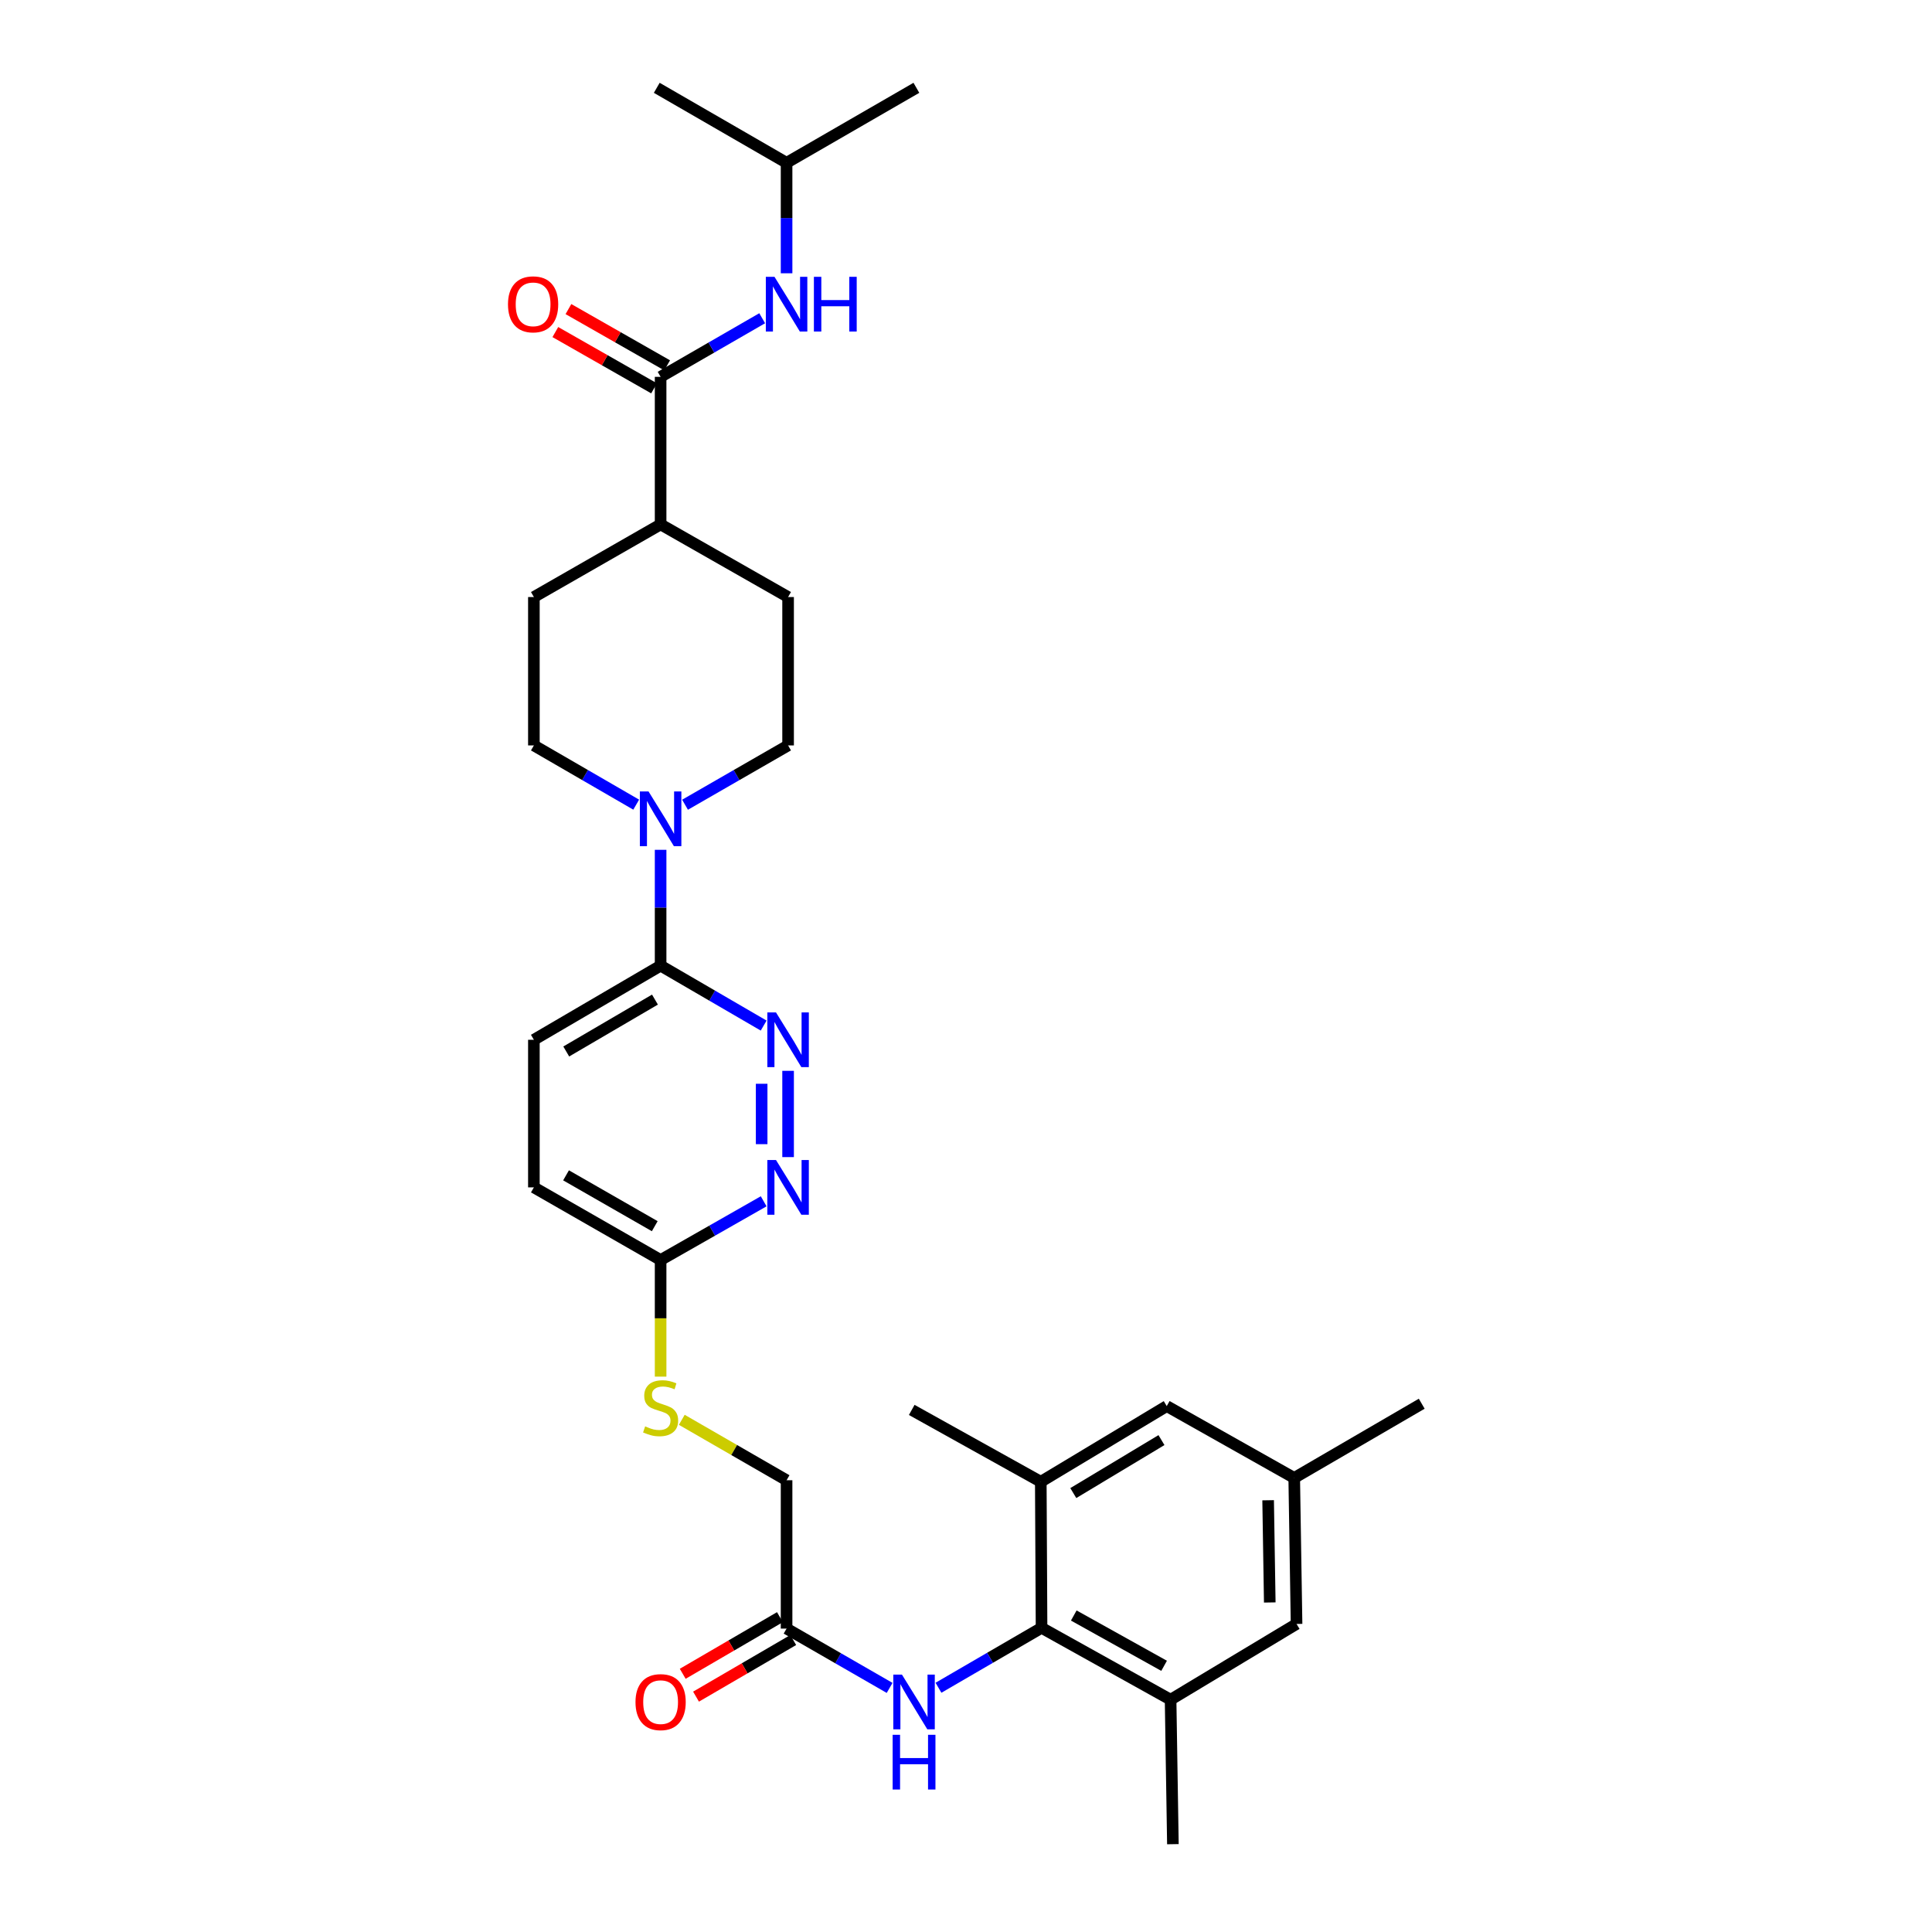 <?xml version='1.0' encoding='iso-8859-1'?>
<svg version='1.1' baseProfile='full'
              xmlns='http://www.w3.org/2000/svg'
                      xmlns:rdkit='http://www.rdkit.org/xml'
                      xmlns:xlink='http://www.w3.org/1999/xlink'
                  xml:space='preserve'
width='1000px' height='1000px' viewBox='0 0 1000 1000'>
<!-- END OF HEADER -->
<rect style='opacity:1.0;fill:#FFFFFF;stroke:none' width='1000' height='1000' x='0' y='0'> </rect>
<path class='bond-5' d='M 539.106,842.561 L 512.431,858.071' style='fill:none;fill-rule:evenodd;stroke:#000000;stroke-width:6px;stroke-linecap:butt;stroke-linejoin:miter;stroke-opacity:1' />
<path class='bond-5' d='M 512.431,858.071 L 485.756,873.581' style='fill:none;fill-rule:evenodd;stroke:#0000FF;stroke-width:6px;stroke-linecap:butt;stroke-linejoin:miter;stroke-opacity:1' />
<path class='bond-6' d='M 539.106,842.561 L 605.895,879.757' style='fill:none;fill-rule:evenodd;stroke:#000000;stroke-width:6px;stroke-linecap:butt;stroke-linejoin:miter;stroke-opacity:1' />
<path class='bond-6' d='M 555.784,836.183 L 602.536,862.221' style='fill:none;fill-rule:evenodd;stroke:#000000;stroke-width:6px;stroke-linecap:butt;stroke-linejoin:miter;stroke-opacity:1' />
<path class='bond-7' d='M 539.106,842.561 L 538.711,766.959' style='fill:none;fill-rule:evenodd;stroke:#000000;stroke-width:6px;stroke-linecap:butt;stroke-linejoin:miter;stroke-opacity:1' />
<path class='bond-0' d='M 341.932,439.866 L 341.932,469.842' style='fill:none;fill-rule:evenodd;stroke:#0000FF;stroke-width:6px;stroke-linecap:butt;stroke-linejoin:miter;stroke-opacity:1' />
<path class='bond-0' d='M 341.932,469.842 L 341.932,499.818' style='fill:none;fill-rule:evenodd;stroke:#000000;stroke-width:6px;stroke-linecap:butt;stroke-linejoin:miter;stroke-opacity:1' />
<path class='bond-14' d='M 329.297,416.49 L 302.817,401.158' style='fill:none;fill-rule:evenodd;stroke:#0000FF;stroke-width:6px;stroke-linecap:butt;stroke-linejoin:miter;stroke-opacity:1' />
<path class='bond-14' d='M 302.817,401.158 L 276.336,385.826' style='fill:none;fill-rule:evenodd;stroke:#000000;stroke-width:6px;stroke-linecap:butt;stroke-linejoin:miter;stroke-opacity:1' />
<path class='bond-15' d='M 354.575,416.528 L 381.245,401.177' style='fill:none;fill-rule:evenodd;stroke:#0000FF;stroke-width:6px;stroke-linecap:butt;stroke-linejoin:miter;stroke-opacity:1' />
<path class='bond-15' d='M 381.245,401.177 L 407.915,385.826' style='fill:none;fill-rule:evenodd;stroke:#000000;stroke-width:6px;stroke-linecap:butt;stroke-linejoin:miter;stroke-opacity:1' />
<path class='bond-1' d='M 407.915,554.262 L 407.915,598.917' style='fill:none;fill-rule:evenodd;stroke:#0000FF;stroke-width:6px;stroke-linecap:butt;stroke-linejoin:miter;stroke-opacity:1' />
<path class='bond-1' d='M 394.229,560.96 L 394.229,592.219' style='fill:none;fill-rule:evenodd;stroke:#0000FF;stroke-width:6px;stroke-linecap:butt;stroke-linejoin:miter;stroke-opacity:1' />
<path class='bond-32' d='M 395.267,530.836 L 368.599,515.327' style='fill:none;fill-rule:evenodd;stroke:#0000FF;stroke-width:6px;stroke-linecap:butt;stroke-linejoin:miter;stroke-opacity:1' />
<path class='bond-32' d='M 368.599,515.327 L 341.932,499.818' style='fill:none;fill-rule:evenodd;stroke:#000000;stroke-width:6px;stroke-linecap:butt;stroke-linejoin:miter;stroke-opacity:1' />
<path class='bond-2' d='M 341.932,195.054 L 341.932,271.431' style='fill:none;fill-rule:evenodd;stroke:#000000;stroke-width:6px;stroke-linecap:butt;stroke-linejoin:miter;stroke-opacity:1' />
<path class='bond-8' d='M 341.932,195.054 L 368.221,179.887' style='fill:none;fill-rule:evenodd;stroke:#000000;stroke-width:6px;stroke-linecap:butt;stroke-linejoin:miter;stroke-opacity:1' />
<path class='bond-8' d='M 368.221,179.887 L 394.51,164.721' style='fill:none;fill-rule:evenodd;stroke:#0000FF;stroke-width:6px;stroke-linecap:butt;stroke-linejoin:miter;stroke-opacity:1' />
<path class='bond-16' d='M 345.32,189.108 L 319.771,174.547' style='fill:none;fill-rule:evenodd;stroke:#000000;stroke-width:6px;stroke-linecap:butt;stroke-linejoin:miter;stroke-opacity:1' />
<path class='bond-16' d='M 319.771,174.547 L 294.221,159.985' style='fill:none;fill-rule:evenodd;stroke:#FF0000;stroke-width:6px;stroke-linecap:butt;stroke-linejoin:miter;stroke-opacity:1' />
<path class='bond-16' d='M 338.543,200.999 L 312.994,186.437' style='fill:none;fill-rule:evenodd;stroke:#000000;stroke-width:6px;stroke-linecap:butt;stroke-linejoin:miter;stroke-opacity:1' />
<path class='bond-16' d='M 312.994,186.437 L 287.444,171.876' style='fill:none;fill-rule:evenodd;stroke:#FF0000;stroke-width:6px;stroke-linecap:butt;stroke-linejoin:miter;stroke-opacity:1' />
<path class='bond-3' d='M 341.932,499.818 L 276.336,538.192' style='fill:none;fill-rule:evenodd;stroke:#000000;stroke-width:6px;stroke-linecap:butt;stroke-linejoin:miter;stroke-opacity:1' />
<path class='bond-3' d='M 339.003,517.387 L 293.087,544.249' style='fill:none;fill-rule:evenodd;stroke:#000000;stroke-width:6px;stroke-linecap:butt;stroke-linejoin:miter;stroke-opacity:1' />
<path class='bond-4' d='M 395.276,621.787 L 368.604,636.986' style='fill:none;fill-rule:evenodd;stroke:#0000FF;stroke-width:6px;stroke-linecap:butt;stroke-linejoin:miter;stroke-opacity:1' />
<path class='bond-4' d='M 368.604,636.986 L 341.932,652.184' style='fill:none;fill-rule:evenodd;stroke:#000000;stroke-width:6px;stroke-linecap:butt;stroke-linejoin:miter;stroke-opacity:1' />
<path class='bond-9' d='M 460.464,873.658 L 433.798,858.307' style='fill:none;fill-rule:evenodd;stroke:#0000FF;stroke-width:6px;stroke-linecap:butt;stroke-linejoin:miter;stroke-opacity:1' />
<path class='bond-9' d='M 433.798,858.307 L 407.132,842.956' style='fill:none;fill-rule:evenodd;stroke:#000000;stroke-width:6px;stroke-linecap:butt;stroke-linejoin:miter;stroke-opacity:1' />
<path class='bond-13' d='M 605.895,879.757 L 671.095,840.554' style='fill:none;fill-rule:evenodd;stroke:#000000;stroke-width:6px;stroke-linecap:butt;stroke-linejoin:miter;stroke-opacity:1' />
<path class='bond-27' d='M 605.895,879.757 L 607.089,954.545' style='fill:none;fill-rule:evenodd;stroke:#000000;stroke-width:6px;stroke-linecap:butt;stroke-linejoin:miter;stroke-opacity:1' />
<path class='bond-12' d='M 538.711,766.959 L 603.903,727.786' style='fill:none;fill-rule:evenodd;stroke:#000000;stroke-width:6px;stroke-linecap:butt;stroke-linejoin:miter;stroke-opacity:1' />
<path class='bond-12' d='M 555.539,772.815 L 601.173,745.393' style='fill:none;fill-rule:evenodd;stroke:#000000;stroke-width:6px;stroke-linecap:butt;stroke-linejoin:miter;stroke-opacity:1' />
<path class='bond-26' d='M 538.711,766.959 L 471.914,729.77' style='fill:none;fill-rule:evenodd;stroke:#000000;stroke-width:6px;stroke-linecap:butt;stroke-linejoin:miter;stroke-opacity:1' />
<path class='bond-25' d='M 407.132,141.45 L 407.132,112.856' style='fill:none;fill-rule:evenodd;stroke:#0000FF;stroke-width:6px;stroke-linecap:butt;stroke-linejoin:miter;stroke-opacity:1' />
<path class='bond-25' d='M 407.132,112.856 L 407.132,84.263' style='fill:none;fill-rule:evenodd;stroke:#000000;stroke-width:6px;stroke-linecap:butt;stroke-linejoin:miter;stroke-opacity:1' />
<path class='bond-20' d='M 403.687,837.043 L 378.531,851.697' style='fill:none;fill-rule:evenodd;stroke:#000000;stroke-width:6px;stroke-linecap:butt;stroke-linejoin:miter;stroke-opacity:1' />
<path class='bond-20' d='M 378.531,851.697 L 353.374,866.351' style='fill:none;fill-rule:evenodd;stroke:#FF0000;stroke-width:6px;stroke-linecap:butt;stroke-linejoin:miter;stroke-opacity:1' />
<path class='bond-20' d='M 410.576,848.869 L 385.419,863.523' style='fill:none;fill-rule:evenodd;stroke:#000000;stroke-width:6px;stroke-linecap:butt;stroke-linejoin:miter;stroke-opacity:1' />
<path class='bond-20' d='M 385.419,863.523 L 360.263,878.178' style='fill:none;fill-rule:evenodd;stroke:#FF0000;stroke-width:6px;stroke-linecap:butt;stroke-linejoin:miter;stroke-opacity:1' />
<path class='bond-23' d='M 407.132,842.956 L 407.132,766.168' style='fill:none;fill-rule:evenodd;stroke:#000000;stroke-width:6px;stroke-linecap:butt;stroke-linejoin:miter;stroke-opacity:1' />
<path class='bond-10' d='M 341.932,652.184 L 341.932,682.362' style='fill:none;fill-rule:evenodd;stroke:#000000;stroke-width:6px;stroke-linecap:butt;stroke-linejoin:miter;stroke-opacity:1' />
<path class='bond-10' d='M 341.932,682.362 L 341.932,712.54' style='fill:none;fill-rule:evenodd;stroke:#CCCC00;stroke-width:6px;stroke-linecap:butt;stroke-linejoin:miter;stroke-opacity:1' />
<path class='bond-24' d='M 341.932,652.184 L 276.336,614.585' style='fill:none;fill-rule:evenodd;stroke:#000000;stroke-width:6px;stroke-linecap:butt;stroke-linejoin:miter;stroke-opacity:1' />
<path class='bond-24' d='M 338.899,634.67 L 292.982,608.351' style='fill:none;fill-rule:evenodd;stroke:#000000;stroke-width:6px;stroke-linecap:butt;stroke-linejoin:miter;stroke-opacity:1' />
<path class='bond-11' d='M 341.932,271.431 L 407.915,309.03' style='fill:none;fill-rule:evenodd;stroke:#000000;stroke-width:6px;stroke-linecap:butt;stroke-linejoin:miter;stroke-opacity:1' />
<path class='bond-33' d='M 341.932,271.431 L 276.336,309.03' style='fill:none;fill-rule:evenodd;stroke:#000000;stroke-width:6px;stroke-linecap:butt;stroke-linejoin:miter;stroke-opacity:1' />
<path class='bond-18' d='M 603.903,727.786 L 669.886,764.975' style='fill:none;fill-rule:evenodd;stroke:#000000;stroke-width:6px;stroke-linecap:butt;stroke-linejoin:miter;stroke-opacity:1' />
<path class='bond-31' d='M 671.095,840.554 L 669.886,764.975' style='fill:none;fill-rule:evenodd;stroke:#000000;stroke-width:6px;stroke-linecap:butt;stroke-linejoin:miter;stroke-opacity:1' />
<path class='bond-31' d='M 657.229,829.436 L 656.383,776.53' style='fill:none;fill-rule:evenodd;stroke:#000000;stroke-width:6px;stroke-linecap:butt;stroke-linejoin:miter;stroke-opacity:1' />
<path class='bond-21' d='M 276.336,385.826 L 276.336,309.03' style='fill:none;fill-rule:evenodd;stroke:#000000;stroke-width:6px;stroke-linecap:butt;stroke-linejoin:miter;stroke-opacity:1' />
<path class='bond-22' d='M 407.915,385.826 L 407.915,309.03' style='fill:none;fill-rule:evenodd;stroke:#000000;stroke-width:6px;stroke-linecap:butt;stroke-linejoin:miter;stroke-opacity:1' />
<path class='bond-17' d='M 352.893,734.89 L 380.013,750.529' style='fill:none;fill-rule:evenodd;stroke:#CCCC00;stroke-width:6px;stroke-linecap:butt;stroke-linejoin:miter;stroke-opacity:1' />
<path class='bond-17' d='M 380.013,750.529 L 407.132,766.168' style='fill:none;fill-rule:evenodd;stroke:#000000;stroke-width:6px;stroke-linecap:butt;stroke-linejoin:miter;stroke-opacity:1' />
<path class='bond-28' d='M 669.886,764.975 L 735.885,726.562' style='fill:none;fill-rule:evenodd;stroke:#000000;stroke-width:6px;stroke-linecap:butt;stroke-linejoin:miter;stroke-opacity:1' />
<path class='bond-19' d='M 276.336,538.192 L 276.336,614.585' style='fill:none;fill-rule:evenodd;stroke:#000000;stroke-width:6px;stroke-linecap:butt;stroke-linejoin:miter;stroke-opacity:1' />
<path class='bond-29' d='M 407.132,84.263 L 474.317,45.455' style='fill:none;fill-rule:evenodd;stroke:#000000;stroke-width:6px;stroke-linecap:butt;stroke-linejoin:miter;stroke-opacity:1' />
<path class='bond-30' d='M 407.132,84.263 L 339.94,45.455' style='fill:none;fill-rule:evenodd;stroke:#000000;stroke-width:6px;stroke-linecap:butt;stroke-linejoin:miter;stroke-opacity:1' />
<path  class='atom-1' d='M 335.672 409.645
L 344.952 424.645
Q 345.872 426.125, 347.352 428.805
Q 348.832 431.485, 348.912 431.645
L 348.912 409.645
L 352.672 409.645
L 352.672 437.965
L 348.792 437.965
L 338.832 421.565
Q 337.672 419.645, 336.432 417.445
Q 335.232 415.245, 334.872 414.565
L 334.872 437.965
L 331.192 437.965
L 331.192 409.645
L 335.672 409.645
' fill='#0000FF'/>
<path  class='atom-2' d='M 401.655 524.032
L 410.935 539.032
Q 411.855 540.512, 413.335 543.192
Q 414.815 545.872, 414.895 546.032
L 414.895 524.032
L 418.655 524.032
L 418.655 552.352
L 414.775 552.352
L 404.815 535.952
Q 403.655 534.032, 402.415 531.832
Q 401.215 529.632, 400.855 528.952
L 400.855 552.352
L 397.175 552.352
L 397.175 524.032
L 401.655 524.032
' fill='#0000FF'/>
<path  class='atom-5' d='M 401.655 600.425
L 410.935 615.425
Q 411.855 616.905, 413.335 619.585
Q 414.815 622.265, 414.895 622.425
L 414.895 600.425
L 418.655 600.425
L 418.655 628.745
L 414.775 628.745
L 404.815 612.345
Q 403.655 610.425, 402.415 608.225
Q 401.215 606.025, 400.855 605.345
L 400.855 628.745
L 397.175 628.745
L 397.175 600.425
L 401.655 600.425
' fill='#0000FF'/>
<path  class='atom-6' d='M 466.848 866.776
L 476.128 881.776
Q 477.048 883.256, 478.528 885.936
Q 480.008 888.616, 480.088 888.776
L 480.088 866.776
L 483.848 866.776
L 483.848 895.096
L 479.968 895.096
L 470.008 878.696
Q 468.848 876.776, 467.608 874.576
Q 466.408 872.376, 466.048 871.696
L 466.048 895.096
L 462.368 895.096
L 462.368 866.776
L 466.848 866.776
' fill='#0000FF'/>
<path  class='atom-6' d='M 462.028 897.928
L 465.868 897.928
L 465.868 909.968
L 480.348 909.968
L 480.348 897.928
L 484.188 897.928
L 484.188 926.248
L 480.348 926.248
L 480.348 913.168
L 465.868 913.168
L 465.868 926.248
L 462.028 926.248
L 462.028 897.928
' fill='#0000FF'/>
<path  class='atom-9' d='M 400.872 143.279
L 410.152 158.279
Q 411.072 159.759, 412.552 162.439
Q 414.032 165.119, 414.112 165.279
L 414.112 143.279
L 417.872 143.279
L 417.872 171.599
L 413.992 171.599
L 404.032 155.199
Q 402.872 153.279, 401.632 151.079
Q 400.432 148.879, 400.072 148.199
L 400.072 171.599
L 396.392 171.599
L 396.392 143.279
L 400.872 143.279
' fill='#0000FF'/>
<path  class='atom-9' d='M 421.272 143.279
L 425.112 143.279
L 425.112 155.319
L 439.592 155.319
L 439.592 143.279
L 443.432 143.279
L 443.432 171.599
L 439.592 171.599
L 439.592 158.519
L 425.112 158.519
L 425.112 171.599
L 421.272 171.599
L 421.272 143.279
' fill='#0000FF'/>
<path  class='atom-17' d='M 262.933 157.519
Q 262.933 150.719, 266.293 146.919
Q 269.653 143.119, 275.933 143.119
Q 282.213 143.119, 285.573 146.919
Q 288.933 150.719, 288.933 157.519
Q 288.933 164.399, 285.533 168.319
Q 282.133 172.199, 275.933 172.199
Q 269.693 172.199, 266.293 168.319
Q 262.933 164.439, 262.933 157.519
M 275.933 168.999
Q 280.253 168.999, 282.573 166.119
Q 284.933 163.199, 284.933 157.519
Q 284.933 151.959, 282.573 149.159
Q 280.253 146.319, 275.933 146.319
Q 271.613 146.319, 269.253 149.119
Q 266.933 151.919, 266.933 157.519
Q 266.933 163.239, 269.253 166.119
Q 271.613 168.999, 275.933 168.999
' fill='#FF0000'/>
<path  class='atom-18' d='M 333.932 738.289
Q 334.252 738.409, 335.572 738.969
Q 336.892 739.529, 338.332 739.889
Q 339.812 740.209, 341.252 740.209
Q 343.932 740.209, 345.492 738.929
Q 347.052 737.609, 347.052 735.329
Q 347.052 733.769, 346.252 732.809
Q 345.492 731.849, 344.292 731.329
Q 343.092 730.809, 341.092 730.209
Q 338.572 729.449, 337.052 728.729
Q 335.572 728.009, 334.492 726.489
Q 333.452 724.969, 333.452 722.409
Q 333.452 718.849, 335.852 716.649
Q 338.292 714.449, 343.092 714.449
Q 346.372 714.449, 350.092 716.009
L 349.172 719.089
Q 345.772 717.689, 343.212 717.689
Q 340.452 717.689, 338.932 718.849
Q 337.412 719.969, 337.452 721.929
Q 337.452 723.449, 338.212 724.369
Q 339.012 725.289, 340.132 725.809
Q 341.292 726.329, 343.212 726.929
Q 345.772 727.729, 347.292 728.529
Q 348.812 729.329, 349.892 730.969
Q 351.012 732.569, 351.012 735.329
Q 351.012 739.249, 348.372 741.369
Q 345.772 743.449, 341.412 743.449
Q 338.892 743.449, 336.972 742.889
Q 335.092 742.369, 332.852 741.449
L 333.932 738.289
' fill='#CCCC00'/>
<path  class='atom-21' d='M 328.932 881.016
Q 328.932 874.216, 332.292 870.416
Q 335.652 866.616, 341.932 866.616
Q 348.212 866.616, 351.572 870.416
Q 354.932 874.216, 354.932 881.016
Q 354.932 887.896, 351.532 891.816
Q 348.132 895.696, 341.932 895.696
Q 335.692 895.696, 332.292 891.816
Q 328.932 887.936, 328.932 881.016
M 341.932 892.496
Q 346.252 892.496, 348.572 889.616
Q 350.932 886.696, 350.932 881.016
Q 350.932 875.456, 348.572 872.656
Q 346.252 869.816, 341.932 869.816
Q 337.612 869.816, 335.252 872.616
Q 332.932 875.416, 332.932 881.016
Q 332.932 886.736, 335.252 889.616
Q 337.612 892.496, 341.932 892.496
' fill='#FF0000'/>
</svg>
